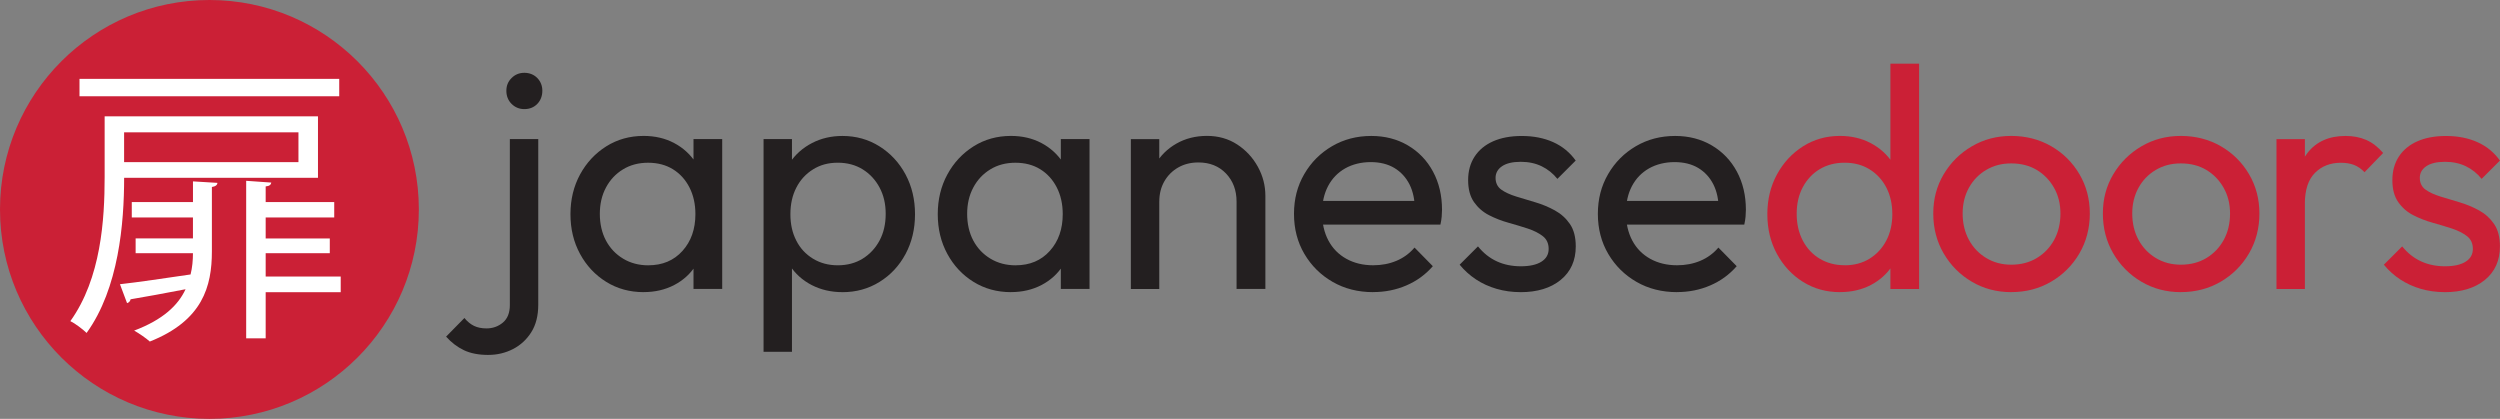<?xml version="1.0" encoding="UTF-8"?>
<svg id="Layer_1" data-name="Layer 1" xmlns="http://www.w3.org/2000/svg" viewBox="0 0 863.2 144.62">
  <rect x="0" y="0" width="863.2" height="144.62" fill="#808080" stroke="none"/>
  <defs>
    <style>
      .cls-1 {
        fill: #231f20;
      }

      .cls-2 {
        fill: #fff;
      }

      .cls-3 {
        fill: #cb2036;
      }
    </style>
  </defs>
  <circle class="cls-3" cx="72.31" cy="72.31" r="72.31"/>
  <path class="cls-1" d="M168.63,122.55c-3.34,0-6.16-.54-8.44-1.63-2.29-1.09-4.34-2.65-6.16-4.69l6.32-6.43c1.02,1.23,2.12,2.14,3.32,2.72,1.2.58,2.63.87,4.3.87,2.18,0,4.07-.67,5.67-2.02,1.6-1.34,2.4-3.36,2.4-6.05v-57.31h9.81v57.2c0,3.78-.8,6.94-2.4,9.48-1.6,2.54-3.7,4.48-6.32,5.83-2.62,1.34-5.45,2.02-8.5,2.02ZM181.05,37.67c-1.74,0-3.21-.6-4.41-1.8-1.2-1.2-1.8-2.71-1.8-4.52s.6-3.21,1.8-4.41c1.2-1.2,2.67-1.8,4.41-1.8s3.3.6,4.47,1.8c1.16,1.2,1.74,2.67,1.74,4.41s-.58,3.32-1.74,4.52c-1.16,1.2-2.65,1.8-4.47,1.8Z"/>
  <path class="cls-1" d="M222.24,100.87c-4.79,0-9.1-1.18-12.91-3.54-3.81-2.36-6.83-5.57-9.04-9.64-2.22-4.07-3.32-8.64-3.32-13.73s1.11-9.66,3.32-13.73c2.21-4.07,5.23-7.3,9.04-9.7,3.81-2.4,8.12-3.6,12.91-3.6,3.92,0,7.43.82,10.51,2.45,3.09,1.63,5.57,3.89,7.46,6.76,1.89,2.87,2.94,6.19,3.16,9.97v15.58c-.22,3.7-1.25,7.01-3.11,9.91-1.85,2.91-4.34,5.18-7.46,6.81-3.12,1.63-6.65,2.45-10.57,2.45ZM223.87,91.6c4.87,0,8.79-1.65,11.77-4.96,2.98-3.3,4.47-7.54,4.47-12.69,0-3.49-.69-6.57-2.07-9.26-1.38-2.69-3.29-4.78-5.72-6.27-2.43-1.49-5.28-2.23-8.55-2.23s-6.16.76-8.66,2.29c-2.51,1.53-4.47,3.61-5.88,6.27-1.42,2.65-2.12,5.68-2.12,9.1s.71,6.56,2.12,9.21c1.42,2.65,3.4,4.74,5.94,6.26,2.54,1.53,5.45,2.29,8.72,2.29ZM239.45,99.78v-13.95l1.85-12.64-1.85-12.53v-12.64h9.91v51.75h-9.91Z"/>
  <path class="cls-1" d="M263.64,121.46V48.02h9.81v13.62l-1.85,12.53,1.85,12.64v34.65h-9.81ZM290.88,100.87c-3.92,0-7.46-.82-10.62-2.45s-5.68-3.9-7.57-6.81c-1.89-2.9-2.94-6.21-3.16-9.91v-15.58c.22-3.78,1.29-7.1,3.21-9.97,1.92-2.87,4.47-5.12,7.63-6.76s6.66-2.45,10.51-2.45c4.72,0,8.99,1.2,12.8,3.6s6.81,5.63,8.99,9.7c2.18,4.07,3.27,8.65,3.27,13.73s-1.09,9.66-3.27,13.73c-2.18,4.07-5.18,7.28-8.99,9.64-3.81,2.36-8.08,3.54-12.8,3.54ZM289.25,91.6c3.27,0,6.14-.76,8.61-2.29,2.47-1.53,4.41-3.61,5.83-6.26,1.42-2.65,2.12-5.72,2.12-9.21s-.71-6.45-2.12-9.1c-1.42-2.65-3.36-4.74-5.83-6.27-2.47-1.53-5.34-2.29-8.61-2.29s-6.03.76-8.5,2.29c-2.47,1.53-4.4,3.61-5.77,6.27-1.38,2.65-2.07,5.72-2.07,9.21s.67,6.45,2.02,9.1c1.34,2.65,3.27,4.74,5.77,6.26,2.51,1.53,5.36,2.29,8.55,2.29Z"/>
  <path class="cls-1" d="M349.06,100.87c-4.79,0-9.1-1.18-12.91-3.54-3.81-2.36-6.83-5.57-9.04-9.64-2.22-4.07-3.32-8.64-3.32-13.73s1.11-9.66,3.32-13.73c2.21-4.07,5.23-7.3,9.04-9.7,3.81-2.4,8.12-3.6,12.91-3.6,3.92,0,7.43.82,10.51,2.45,3.09,1.63,5.57,3.89,7.46,6.76,1.89,2.87,2.94,6.19,3.16,9.97v15.58c-.22,3.7-1.25,7.01-3.11,9.91-1.85,2.91-4.34,5.18-7.46,6.81-3.12,1.63-6.65,2.45-10.57,2.45ZM350.7,91.6c4.87,0,8.79-1.65,11.77-4.96,2.98-3.3,4.47-7.54,4.47-12.69,0-3.49-.69-6.57-2.07-9.26-1.38-2.69-3.29-4.78-5.72-6.27-2.43-1.49-5.28-2.23-8.55-2.23s-6.16.76-8.66,2.29c-2.51,1.53-4.47,3.61-5.88,6.27-1.42,2.65-2.12,5.68-2.12,9.1s.71,6.56,2.12,9.21c1.42,2.65,3.4,4.74,5.94,6.26,2.54,1.53,5.45,2.29,8.72,2.29ZM366.28,99.78v-13.95l1.85-12.64-1.85-12.53v-12.64h9.91v51.75h-9.91Z"/>
  <path class="cls-1" d="M390.46,99.78v-51.75h9.81v51.75h-9.81ZM426.96,99.78v-30.18c0-3.92-1.22-7.15-3.65-9.7-2.43-2.54-5.61-3.81-9.53-3.81-2.61,0-4.94.58-6.97,1.74-2.03,1.16-3.63,2.76-4.79,4.79-1.16,2.03-1.74,4.36-1.74,6.97l-4.03-2.29c0-3.92.87-7.41,2.62-10.46s4.18-5.46,7.3-7.25c3.12-1.78,6.65-2.67,10.57-2.67s7.39.98,10.41,2.94c3.01,1.96,5.39,4.52,7.14,7.68s2.62,6.52,2.62,10.08v32.14h-9.92Z"/>
  <path class="cls-1" d="M474.14,100.87c-5.23,0-9.9-1.18-14-3.54-4.1-2.36-7.35-5.57-9.75-9.64-2.4-4.07-3.6-8.68-3.6-13.84s1.18-9.66,3.54-13.73c2.36-4.07,5.56-7.28,9.59-9.64,4.03-2.36,8.55-3.54,13.57-3.54,4.72,0,8.93,1.09,12.64,3.27,3.7,2.18,6.59,5.19,8.66,9.04,2.07,3.85,3.11,8.24,3.11,13.18,0,.73-.04,1.51-.11,2.34-.07.84-.22,1.76-.44,2.78h-43.69v-8.17h38.46l-3.6,3.16c0-3.49-.62-6.45-1.85-8.88-1.24-2.43-2.98-4.32-5.23-5.67-2.25-1.34-4.98-2.02-8.17-2.02s-6.28.73-8.83,2.18c-2.54,1.45-4.5,3.49-5.88,6.1-1.38,2.61-2.07,5.7-2.07,9.26s.73,6.81,2.18,9.53c1.45,2.72,3.52,4.83,6.21,6.32,2.69,1.49,5.77,2.23,9.26,2.23,2.9,0,5.57-.51,8.01-1.53,2.43-1.02,4.52-2.54,6.26-4.58l6.32,6.43c-2.54,2.91-5.59,5.12-9.15,6.65-3.56,1.53-7.37,2.29-11.44,2.29Z"/>
  <path class="cls-1" d="M525.02,100.87c-2.91,0-5.67-.38-8.28-1.14s-5-1.85-7.14-3.27c-2.14-1.42-4.01-3.11-5.61-5.07l6.32-6.32c1.89,2.33,4.07,4.05,6.54,5.18,2.47,1.13,5.23,1.69,8.28,1.69s5.41-.53,7.08-1.58c1.67-1.05,2.51-2.52,2.51-4.41s-.67-3.36-2.02-4.41c-1.34-1.05-3.07-1.92-5.18-2.62-2.11-.69-4.34-1.36-6.7-2.02-2.36-.65-4.6-1.53-6.7-2.61-2.11-1.09-3.83-2.6-5.18-4.52-1.34-1.92-2.02-4.45-2.02-7.57s.74-5.83,2.23-8.12c1.49-2.29,3.61-4.05,6.37-5.28,2.76-1.23,6.06-1.85,9.91-1.85,4.07,0,7.68.71,10.84,2.12,3.16,1.42,5.76,3.54,7.79,6.37l-6.32,6.32c-1.53-1.89-3.34-3.34-5.45-4.36-2.11-1.02-4.5-1.53-7.19-1.53-2.83,0-5,.51-6.48,1.53-1.49,1.02-2.23,2.36-2.23,4.03s.65,3.09,1.96,4.03c1.31.94,3.03,1.74,5.18,2.4,2.14.65,4.38,1.33,6.7,2.02,2.32.69,4.54,1.62,6.65,2.78,2.11,1.16,3.83,2.72,5.18,4.68,1.34,1.96,2.02,4.54,2.02,7.74,0,4.87-1.73,8.72-5.18,11.55-3.45,2.83-8.08,4.25-13.89,4.25Z"/>
  <path class="cls-1" d="M579.06,100.87c-5.23,0-9.9-1.18-14-3.54-4.1-2.36-7.35-5.57-9.75-9.64-2.4-4.07-3.6-8.68-3.6-13.84s1.18-9.66,3.54-13.73c2.36-4.07,5.56-7.28,9.59-9.64,4.03-2.36,8.55-3.54,13.57-3.54,4.72,0,8.93,1.09,12.64,3.27,3.7,2.18,6.59,5.19,8.66,9.04,2.07,3.85,3.11,8.24,3.11,13.18,0,.73-.04,1.51-.11,2.34-.07.84-.22,1.76-.44,2.78h-43.69v-8.17h38.46l-3.6,3.16c0-3.49-.62-6.45-1.85-8.88-1.24-2.43-2.98-4.32-5.23-5.67-2.25-1.34-4.98-2.02-8.17-2.02s-6.28.73-8.83,2.18c-2.54,1.45-4.5,3.49-5.88,6.1-1.38,2.61-2.07,5.7-2.07,9.26s.73,6.81,2.18,9.53c1.45,2.72,3.52,4.83,6.21,6.32,2.69,1.49,5.77,2.23,9.26,2.23,2.9,0,5.57-.51,8.01-1.53,2.43-1.02,4.52-2.54,6.26-4.58l6.32,6.43c-2.54,2.91-5.59,5.12-9.15,6.65-3.56,1.53-7.37,2.29-11.44,2.29Z"/>
  <path class="cls-3" d="M635.29,100.87c-4.72,0-8.97-1.18-12.75-3.54-3.78-2.36-6.77-5.57-8.99-9.64-2.22-4.07-3.32-8.64-3.32-13.73s1.11-9.66,3.32-13.73c2.21-4.07,5.21-7.3,8.99-9.7,3.78-2.4,8.03-3.6,12.75-3.6,3.92,0,7.45.82,10.57,2.45,3.12,1.63,5.65,3.89,7.57,6.76,1.92,2.87,3,6.19,3.21,9.97v15.58c-.22,3.7-1.27,7.01-3.16,9.91-1.89,2.91-4.4,5.18-7.52,6.81-3.12,1.63-6.68,2.45-10.68,2.45ZM636.92,91.6c3.27,0,6.14-.76,8.61-2.29s4.39-3.61,5.78-6.26c1.38-2.65,2.07-5.68,2.07-9.1s-.69-6.55-2.07-9.21c-1.38-2.65-3.31-4.74-5.78-6.27s-5.34-2.29-8.61-2.29-6.14.75-8.61,2.23c-2.47,1.49-4.41,3.56-5.83,6.21-1.42,2.65-2.12,5.72-2.12,9.21s.71,6.57,2.12,9.26c1.42,2.69,3.38,4.78,5.88,6.26,2.51,1.49,5.36,2.23,8.55,2.23ZM662.63,99.78h-9.91v-13.95l1.85-12.64-1.85-12.53V21.98h9.91v77.79Z"/>
  <path class="cls-3" d="M694.44,100.87c-5.01,0-9.55-1.2-13.62-3.6-4.07-2.4-7.3-5.65-9.7-9.75-2.4-4.1-3.6-8.7-3.6-13.78s1.2-9.53,3.6-13.57c2.4-4.03,5.63-7.25,9.7-9.64,4.07-2.4,8.61-3.6,13.62-3.6s9.68,1.18,13.78,3.54c4.1,2.36,7.35,5.58,9.75,9.64,2.4,4.07,3.6,8.61,3.6,13.62s-1.2,9.68-3.6,13.78c-2.4,4.1-5.65,7.35-9.75,9.75-4.1,2.4-8.7,3.6-13.78,3.6ZM694.44,91.39c3.34,0,6.28-.76,8.82-2.29,2.54-1.53,4.54-3.61,5.99-6.26,1.45-2.65,2.18-5.68,2.18-9.1s-.75-6.32-2.23-8.93c-1.49-2.62-3.49-4.67-5.99-6.16-2.51-1.49-5.43-2.23-8.77-2.23s-6.07.75-8.61,2.23c-2.54,1.49-4.54,3.54-5.99,6.16-1.45,2.61-2.18,5.59-2.18,8.93s.73,6.45,2.18,9.1c1.45,2.65,3.45,4.74,5.99,6.26,2.54,1.53,5.41,2.29,8.61,2.29Z"/>
  <path class="cls-3" d="M753,100.87c-5.01,0-9.55-1.2-13.62-3.6-4.07-2.4-7.3-5.65-9.7-9.75-2.4-4.1-3.6-8.7-3.6-13.78s1.2-9.53,3.6-13.57c2.4-4.03,5.63-7.25,9.7-9.64,4.07-2.4,8.61-3.6,13.62-3.6s9.68,1.18,13.78,3.54c4.1,2.36,7.35,5.58,9.75,9.64,2.4,4.07,3.6,8.61,3.6,13.62s-1.2,9.68-3.6,13.78c-2.4,4.1-5.65,7.35-9.75,9.75-4.1,2.4-8.7,3.6-13.78,3.6ZM753,91.39c3.34,0,6.28-.76,8.82-2.29,2.54-1.53,4.54-3.61,5.99-6.26,1.45-2.65,2.18-5.68,2.18-9.1s-.75-6.32-2.23-8.93c-1.49-2.62-3.49-4.67-5.99-6.16-2.51-1.49-5.43-2.23-8.77-2.23s-6.07.75-8.61,2.23c-2.54,1.49-4.54,3.54-5.99,6.16-1.45,2.61-2.18,5.59-2.18,8.93s.73,6.45,2.18,9.1c1.45,2.65,3.45,4.74,5.99,6.26,2.54,1.53,5.41,2.29,8.61,2.29Z"/>
  <path class="cls-3" d="M786.02,99.78v-51.75h9.81v51.75h-9.81ZM795.83,70.36l-3.7-1.74c0-6.61,1.53-11.88,4.58-15.8,3.05-3.92,7.44-5.88,13.18-5.88,2.61,0,4.97.45,7.08,1.36,2.11.91,4.07,2.42,5.88,4.52l-6.43,6.65c-1.09-1.16-2.29-2-3.6-2.51-1.31-.51-2.83-.76-4.58-.76-3.63,0-6.61,1.16-8.93,3.49s-3.49,5.88-3.49,10.68Z"/>
  <path class="cls-3" d="M844.13,100.87c-2.91,0-5.67-.38-8.28-1.14-2.61-.76-4.99-1.85-7.14-3.27-2.14-1.42-4.01-3.11-5.61-5.07l6.32-6.32c1.89,2.33,4.07,4.05,6.54,5.18,2.47,1.13,5.23,1.69,8.28,1.69s5.41-.53,7.08-1.58c1.67-1.05,2.51-2.52,2.51-4.41s-.67-3.36-2.02-4.41c-1.35-1.05-3.07-1.92-5.18-2.62-2.11-.69-4.34-1.36-6.7-2.02-2.36-.65-4.59-1.53-6.7-2.61-2.11-1.09-3.83-2.6-5.17-4.52-1.35-1.92-2.02-4.45-2.02-7.57s.74-5.83,2.23-8.12c1.49-2.29,3.61-4.05,6.37-5.28,2.76-1.23,6.06-1.85,9.91-1.85,4.07,0,7.68.71,10.84,2.12s5.76,3.54,7.79,6.37l-6.32,6.32c-1.52-1.89-3.34-3.34-5.45-4.36-2.11-1.02-4.51-1.53-7.19-1.53-2.83,0-4.99.51-6.48,1.53-1.49,1.02-2.23,2.36-2.23,4.03s.65,3.09,1.96,4.03c1.31.94,3.03,1.74,5.17,2.4,2.14.65,4.38,1.33,6.7,2.02,2.32.69,4.54,1.62,6.65,2.78,2.11,1.16,3.83,2.72,5.17,4.68,1.34,1.96,2.02,4.54,2.02,7.74,0,4.87-1.73,8.72-5.17,11.55-3.45,2.83-8.08,4.25-13.89,4.25Z"/>
  <path class="cls-2" d="M109.79,61.4H42.86c0,15.61-1.84,38.16-12.96,53.56-1.22-1.22-4.08-3.37-5.61-4.08,10.61-14.79,11.84-35.1,11.84-49.79v-20.92h73.66v21.22ZM117.13,27.22v6.02H27.45v-6.02h89.68ZM66.63,69.77v-7.14l8.47.51c-.1.71-.61,1.22-1.94,1.43v22.24c0,12.04-3.16,23.87-21.43,31.12-1.22-1.12-3.77-2.86-5.41-3.78,10-3.77,15.2-8.77,17.75-14.28-7.24,1.43-14.18,2.65-18.98,3.47-.1.71-.71,1.22-1.22,1.33l-2.45-6.53c6.43-.71,15.2-2.04,24.38-3.37.61-2.45.82-4.9.82-7.35h-19.79v-5.1h19.79v-7.24h-21.12v-5.31h21.12ZM103.05,45.69h-60.2v10.3h60.2v-10.3ZM117.64,95.48v5.41h-25.91v15.92h-6.73v-54.38l8.67.61c-.1.71-.61,1.22-1.94,1.33v5.41h23.67v5.31h-23.67v7.24h22.14v5.1h-22.14v8.06h25.91Z"/>
</svg>